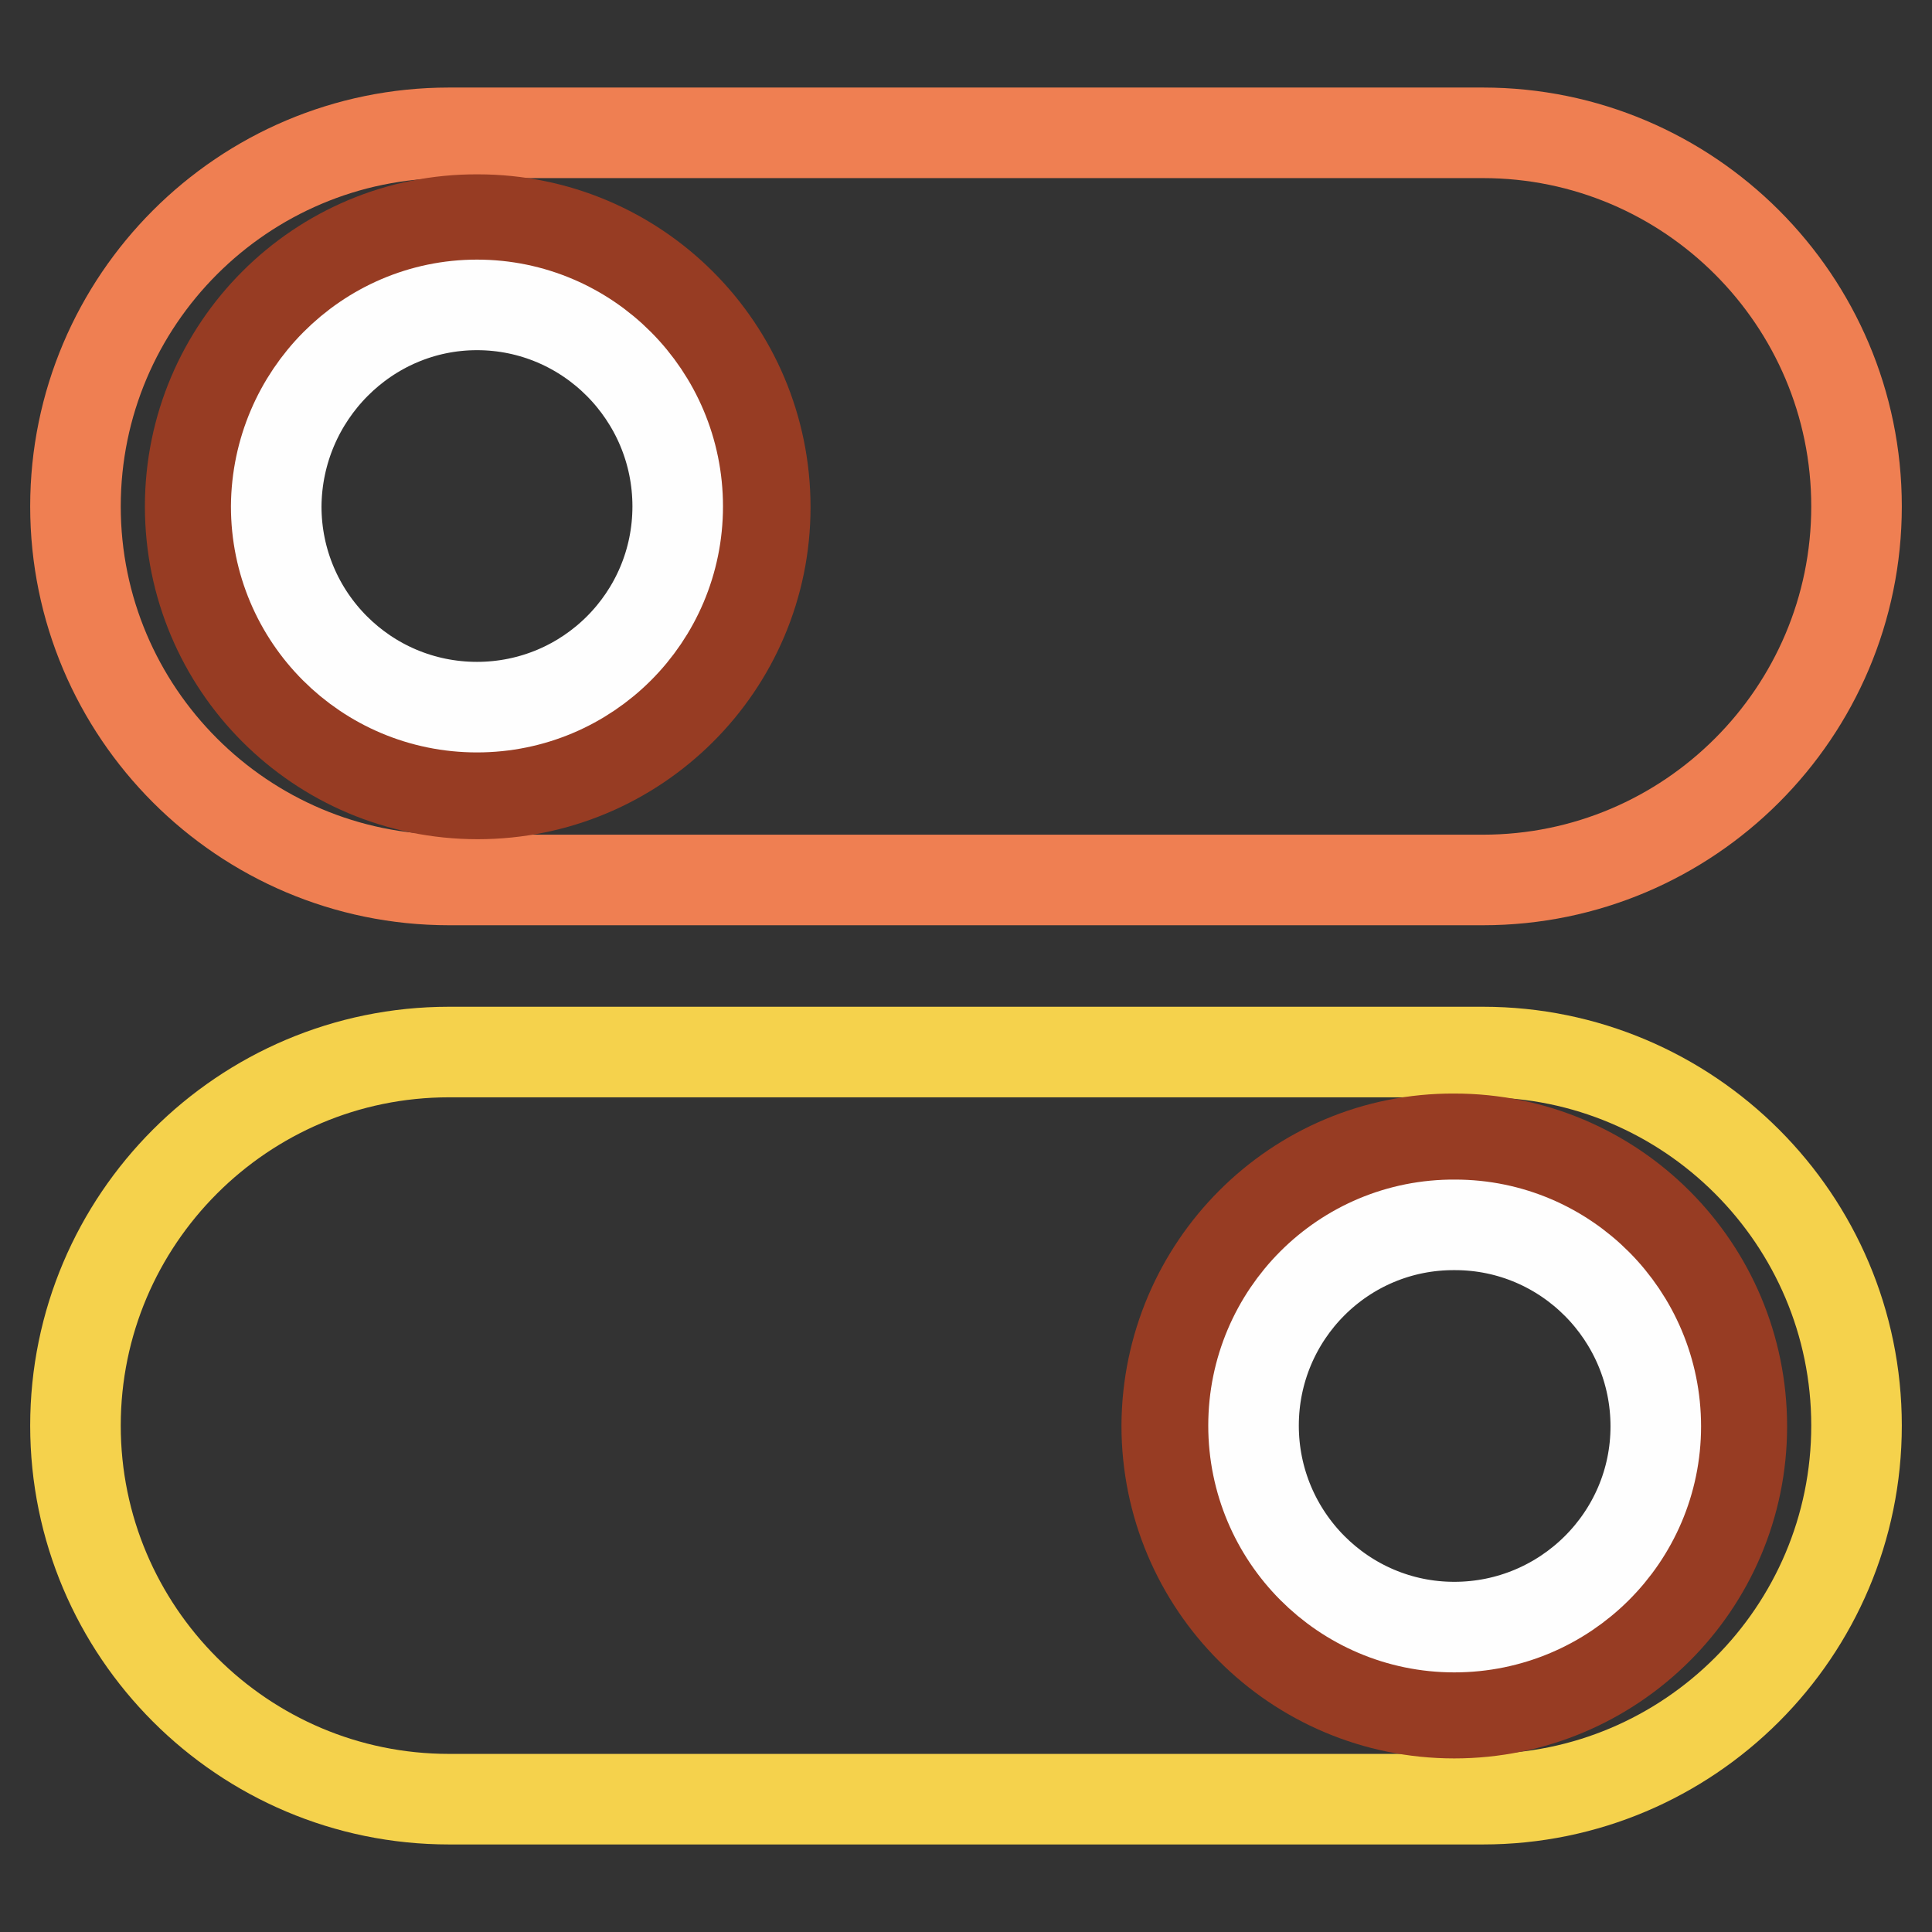 <?xml version="1.0" encoding="utf-8"?>
<!-- Svg Vector Icons : http://www.onlinewebfonts.com/icon -->
<!DOCTYPE svg PUBLIC "-//W3C//DTD SVG 1.1//EN" "http://www.w3.org/Graphics/SVG/1.1/DTD/svg11.dtd">
<svg version="1.1" xmlns="http://www.w3.org/2000/svg" xmlns:xlink="http://www.w3.org/1999/xlink" x="0px" y="0px" viewBox="0 0 256 256" enable-background="new 0 0 256 256" xml:space="preserve">
<rect x="0" y="0" width="256" height="256" fill="#333333" stroke="none"/>
<g> <path stroke-width="12" fill-opacity="0" stroke="#f5d24c"  d="M59.5,139.4h137c27.3,0,49.5,22.2,49.5,49.5s-22.2,49.5-49.5,49.5h-137c-27.3,0-49.5-22.2-49.5-49.5 S32.2,139.4,59.5,139.4z"/> <path stroke-width="12" fill-opacity="0" stroke="#ef7f52"  d="M59.5,17.6h137c27.3,0,49.5,22.2,49.5,49.5s-22.2,49.5-49.5,49.5h-137C32.2,116.6,10,94.4,10,67.1 S32.2,17.6,59.5,17.6z"/> <path stroke-width="12" fill-opacity="0" stroke="#973c23"  d="M25.2,67.1c0,21,17,38.1,38.1,38.1c21,0,38.1-17,38.1-38c0,0,0,0,0,0c0-21-17-38.1-38.1-38.1 C42.3,29,25.2,46.1,25.2,67.1z"/> <path stroke-width="12" fill-opacity="0" stroke="#fefefe"  d="M36.6,67.1c0,14.7,11.9,26.6,26.6,26.6s26.6-11.9,26.6-26.6c0-14.7-11.9-26.7-26.6-26.7 C48.6,40.4,36.7,52.4,36.6,67.1C36.6,67.1,36.6,67.1,36.6,67.1z"/> <path stroke-width="12" fill-opacity="0" stroke="#973c23"  d="M154.6,188.9c0,21,17,38.1,38.1,38.1c21,0,38.1-17,38.1-38c0,0,0,0,0,0c0-21-17-38.1-38.1-38.1 C171.7,150.8,154.7,167.9,154.6,188.9C154.6,188.9,154.6,188.9,154.6,188.9z"/> <path stroke-width="12" fill-opacity="0" stroke="#fefefe"  d="M166.1,188.9c0,14.7,11.9,26.7,26.6,26.7c14.7,0,26.7-11.9,26.7-26.6c0,0,0,0,0,0 c0-14.7-11.9-26.7-26.6-26.7C178,162.2,166.1,174.2,166.1,188.9C166.1,188.9,166.1,188.9,166.1,188.9z"/></g>
</svg>